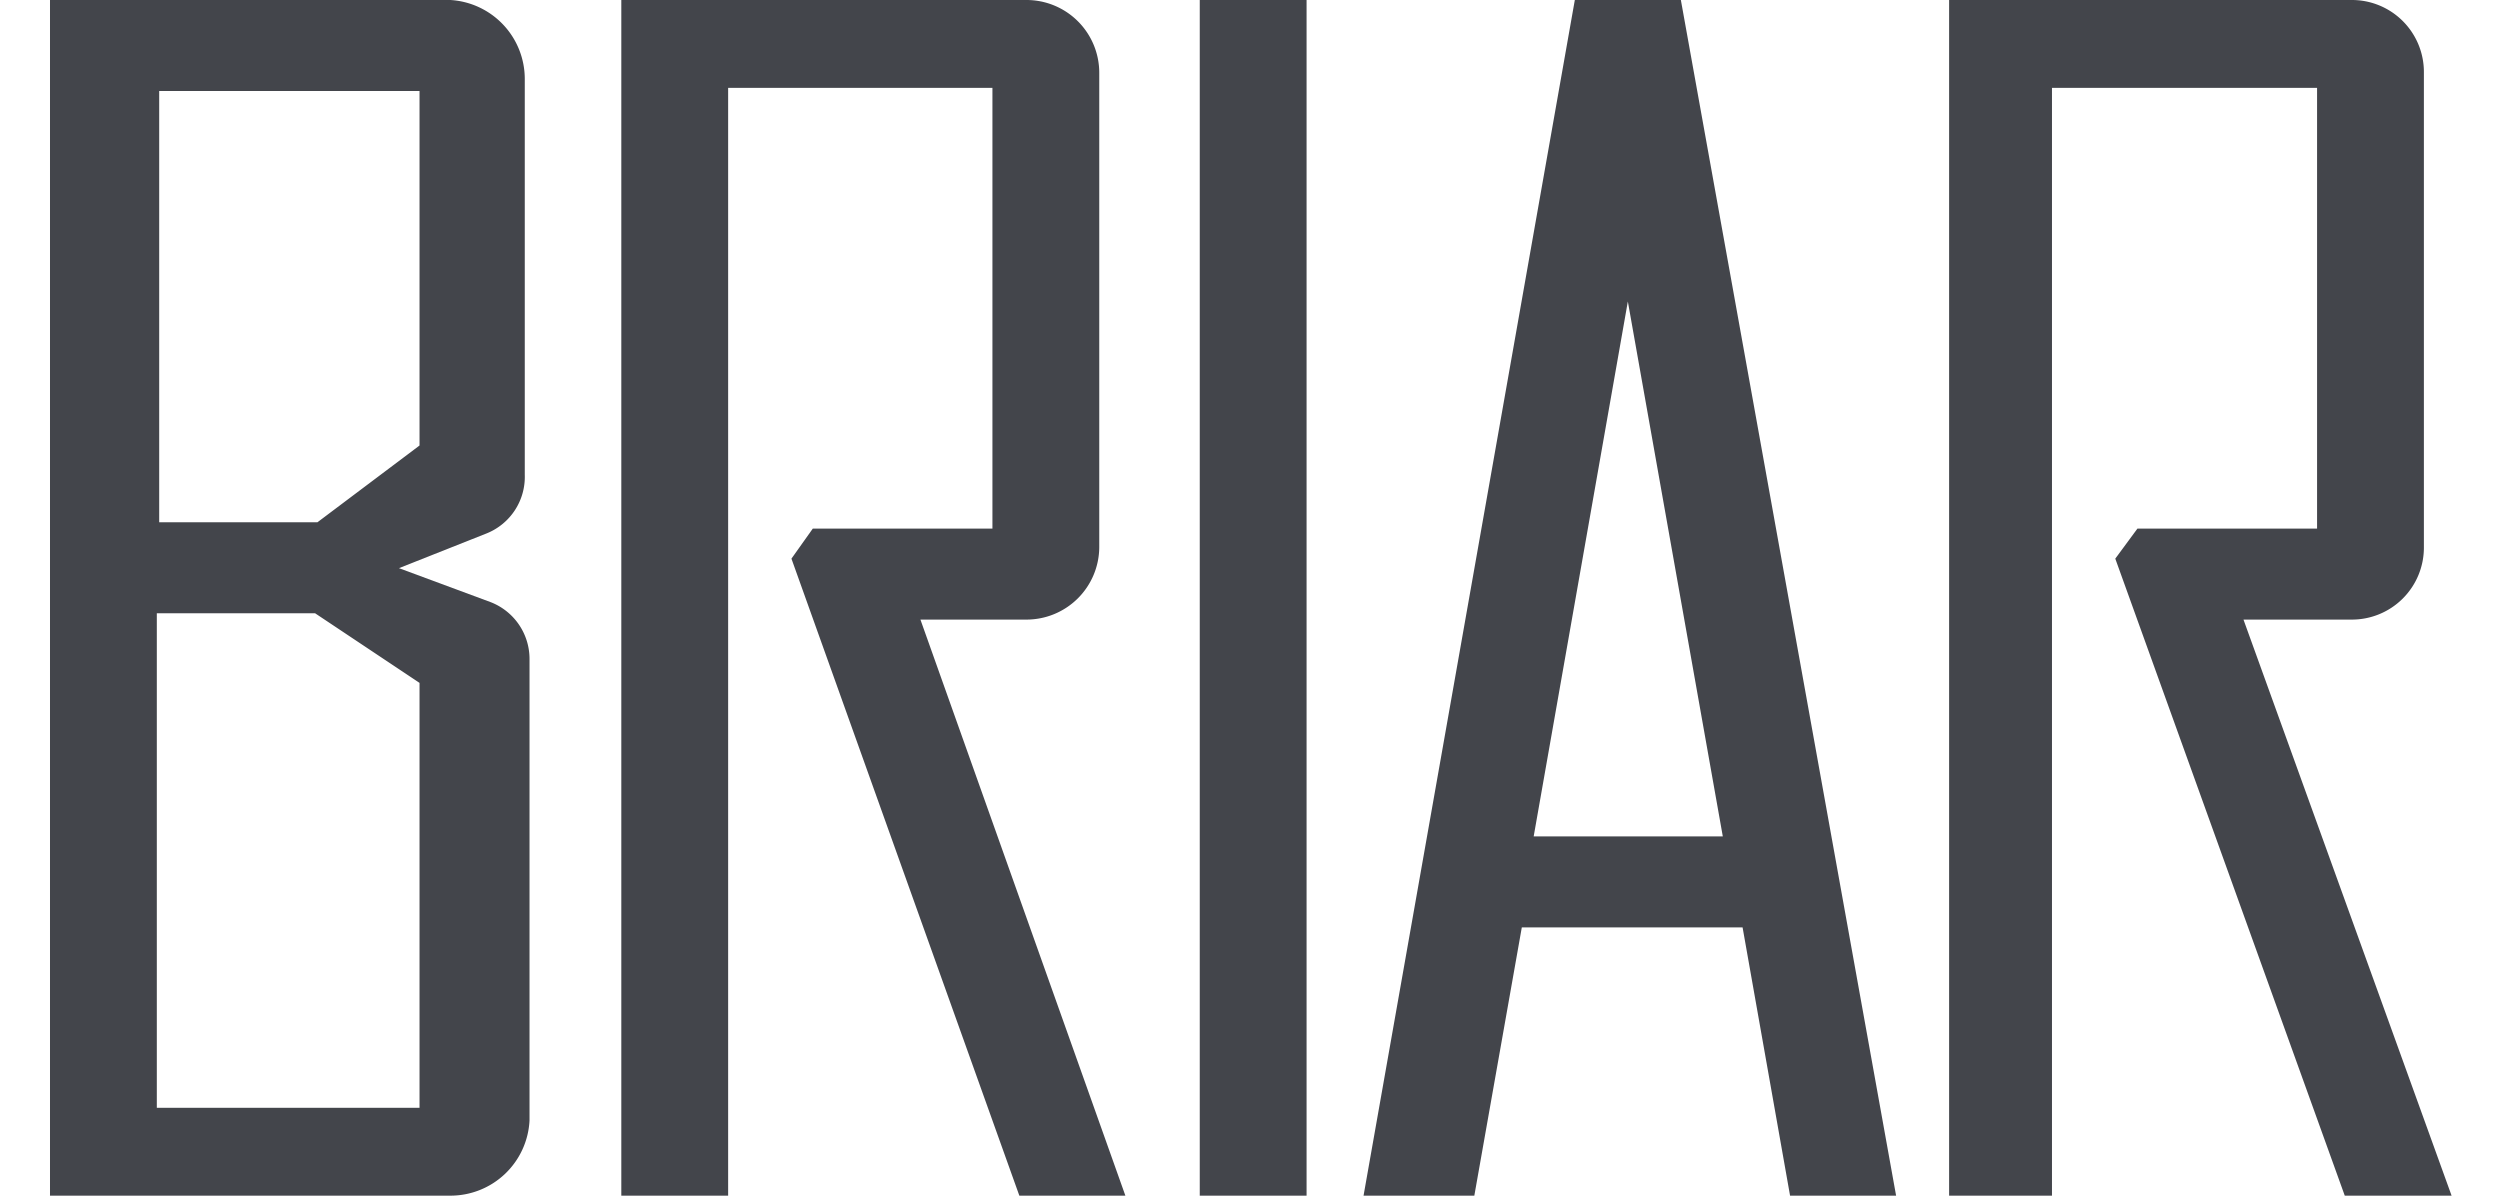 <?xml version="1.0" encoding="UTF-8"?> <svg xmlns="http://www.w3.org/2000/svg" id="Layer_1" data-name="Layer 1" width="230" height="110" viewBox="0 0 30.33 15.11"><rect x="14.53" width="1.35" height="15.11" fill="#43454b"></rect><path d="M12.34,7.83a.92.92,0,0,0,.92-.91v-6A.92.92,0,0,0,12.34,0H7.22V15.11H8.57v-14h3.34V6.68H9.64l-.27.38,2.88,8.05h1.34L11,7.83Z" fill="#43454b"></path><path d="M27.72,7.83h1.36A.91.91,0,0,0,30,6.92v-6A.91.91,0,0,0,29.08,0H24V15.11H25.3v-14h3.35V6.68H26.38l-.28.38L29,15.11h1.35Z" fill="#43454b"></path><path d="M19.27,0,16.6,15.11H18l.6-3.39h2.79l.6,3.39h1.34L20.61,0Zm-.52,10.57,1.19-6.76,1.2,6.76Z" fill="#43454b"></path><path d="M5.06,0H0V15.11H5.06a1,1,0,0,0,1-.95V8.33a.77.77,0,0,0-.49-.72L4.41,7.18l1.11-.44A.77.77,0,0,0,6,6V1A1,1,0,0,0,5.06,0ZM4.67,8.63V14H1.35V7.75h2Zm0-3v0L3.38,6.6h-2V1.15H4.67Z" fill="#43454b"></path></svg> 